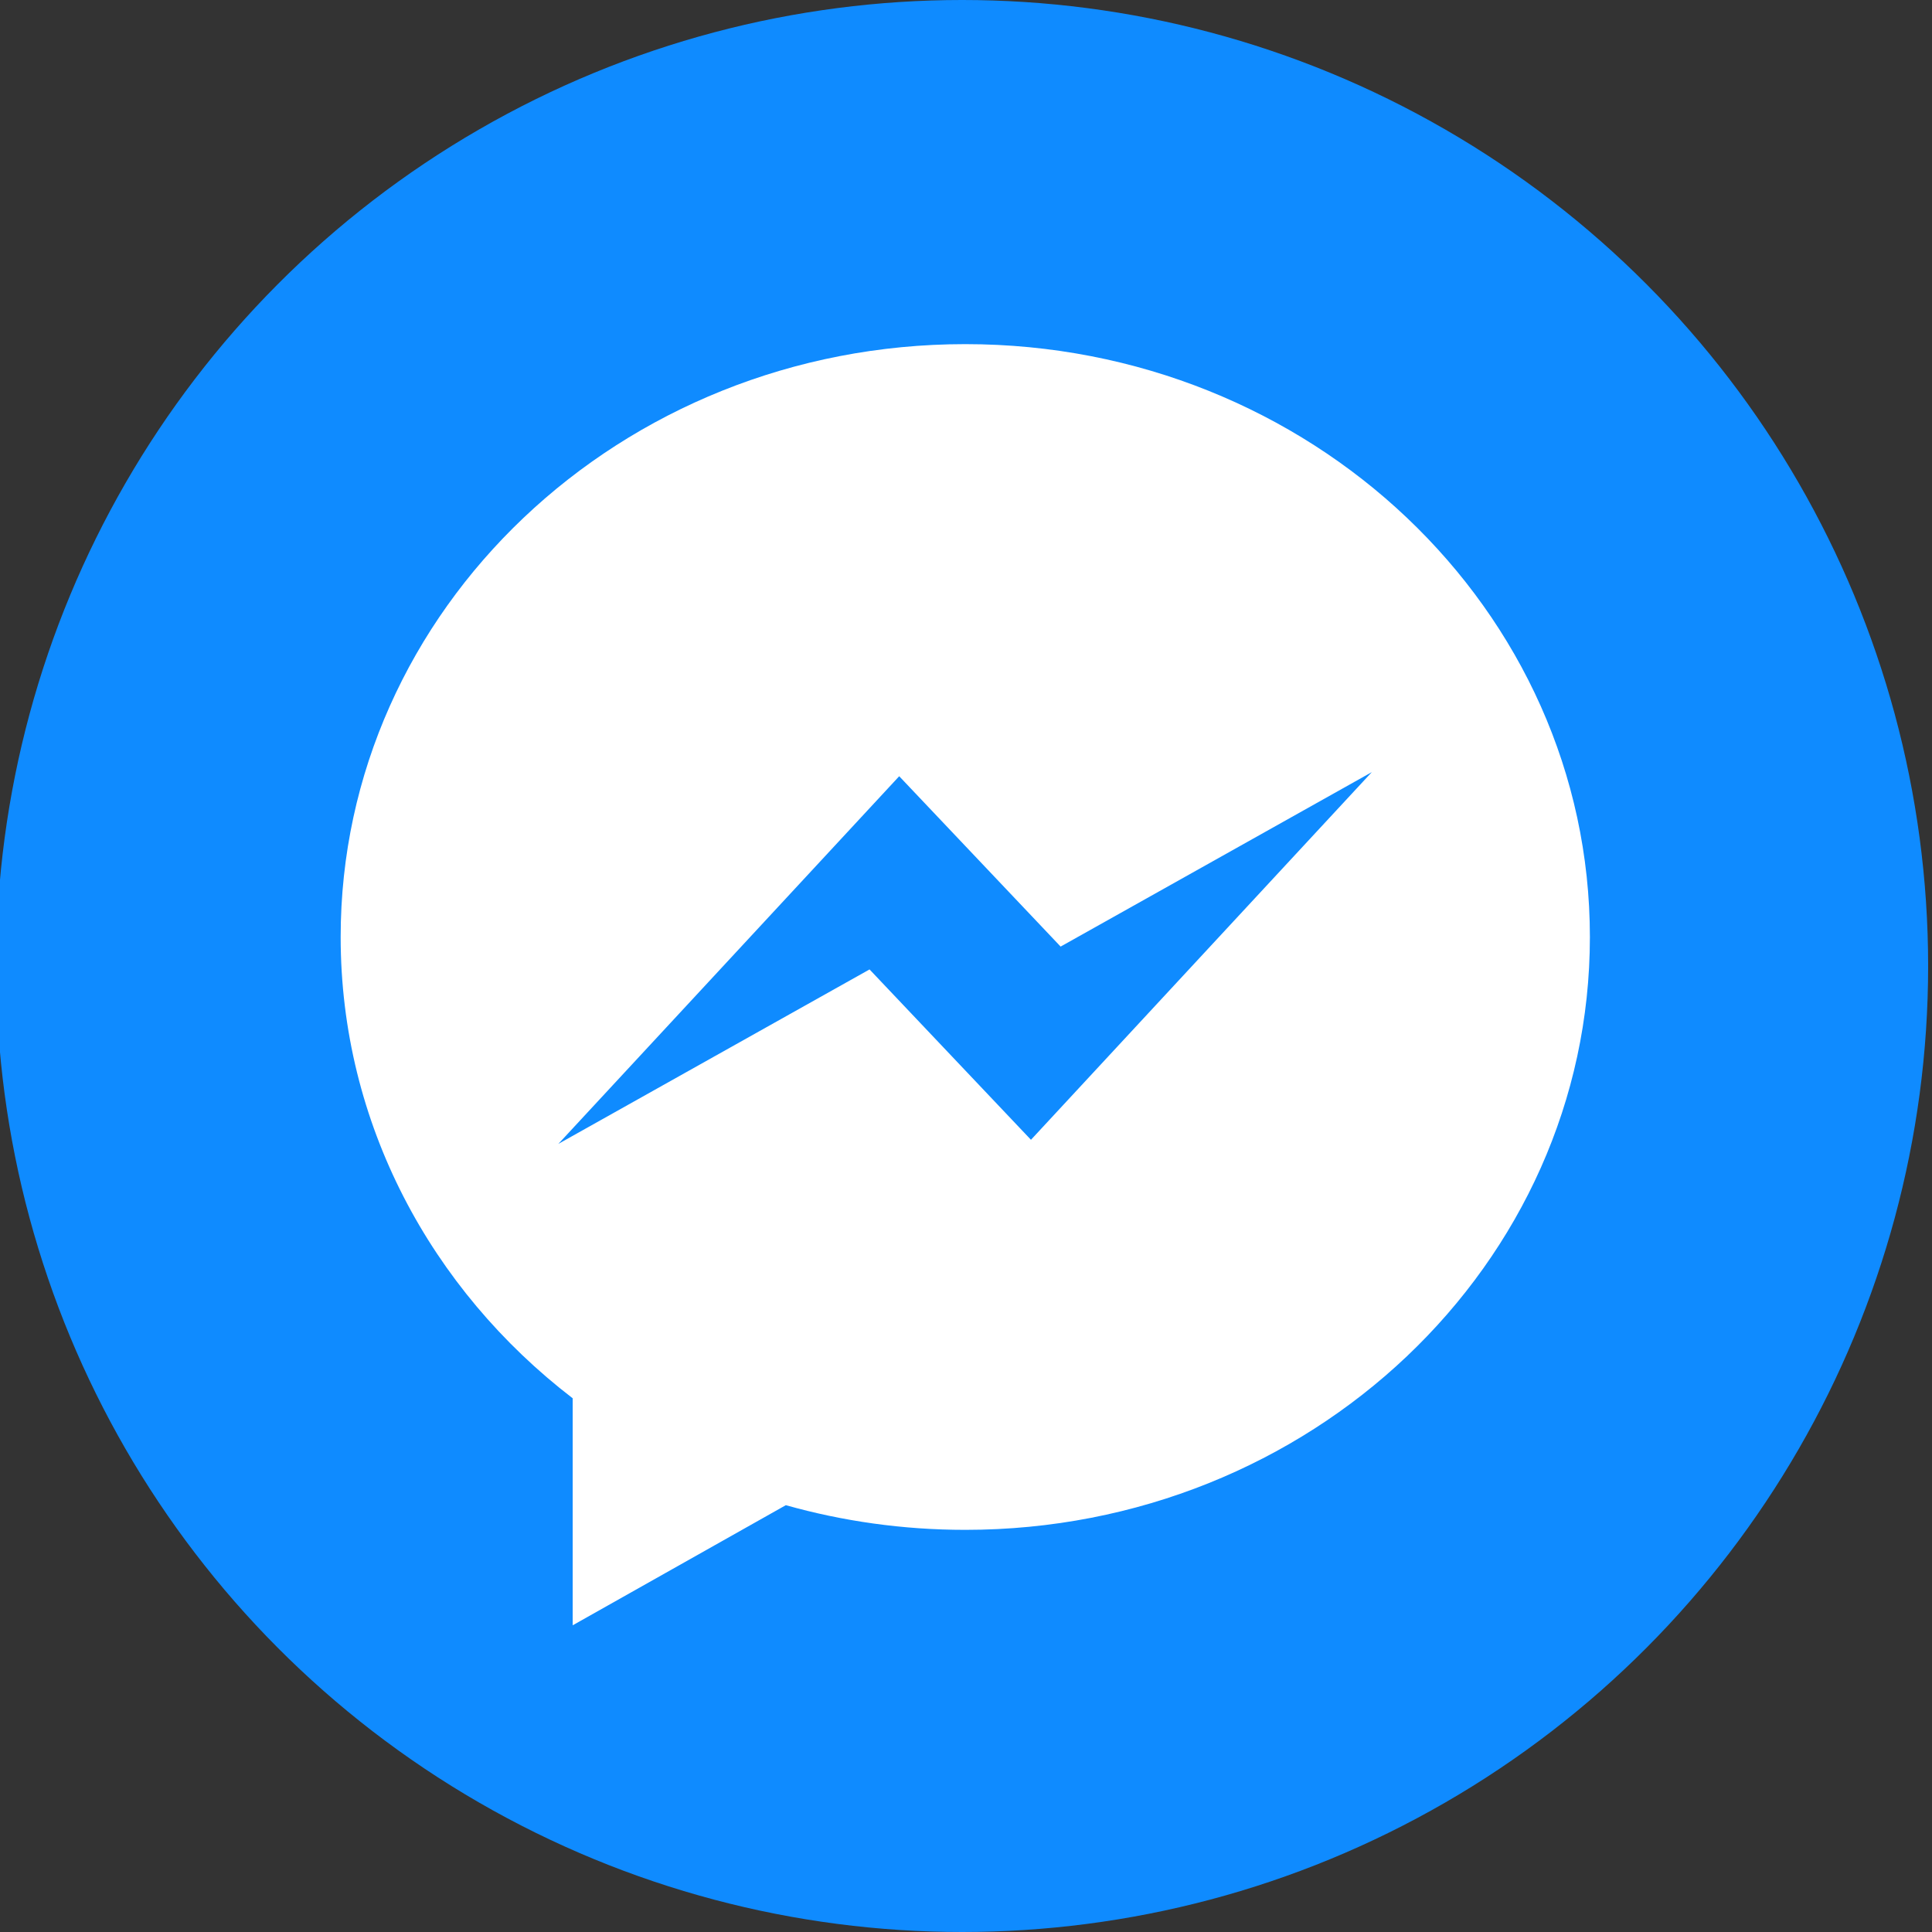 <?xml version="1.0" encoding="utf-8"?>
<!-- Generator: Adobe Illustrator 19.0.0, SVG Export Plug-In . SVG Version: 6.00 Build 0)  -->
<svg version="1.0" id="Layer_1" xmlns="http://www.w3.org/2000/svg" xmlns:xlink="http://www.w3.org/1999/xlink" x="0px" y="0px"
	 viewBox="0 0 40 40" enable-background="new 0 0 40 40" xml:space="preserve">
<rect x="0" y="0" width="40" height="40" fill="#333333" stroke="none"/>
<g id="Page-1_6_">
	<g id="Artboard-3-Copy_6_" transform="translate(-440, -230)">
		<g id="Group-3_3_" transform="translate(428, 230)">
			<g id="Group-30-Copy_3_" transform="translate(12, 0)">
				<g id="Group-4_3_" transform="translate(0.376, 0)">
					<g id="Telegram-Copy_3_">
						<ellipse id="Oval_3_" fill="#0F8BFF" cx="19.544" cy="20" rx="20" ry="20"/>
					</g>
				</g>
				<g id="facebook-messenger-seeklogo.com_3_" transform="translate(7.5, 7.059)">
					<g id="Layer_1_4_">
						<path id="Bubble_Shape_3_" fill="#FFFFFF" d="M12.485,0.066C5.344,0.066-0.447,5.56-0.447,12.34
							c0,3.858,1.871,7.3,4.804,9.551v4.7l4.413-2.487c1.173,0.331,2.421,0.511,3.715,0.511c7.141,0,12.932-5.494,12.932-12.274
							S19.626,0.066,12.485,0.066z M13.845,16.539l-3.342-3.527L4.06,16.624l7.057-7.612l3.342,3.527l6.443-3.612L13.845,16.539z"/>
					</g>
				</g>
			</g>
		</g>
	</g>
</g>
</svg>
